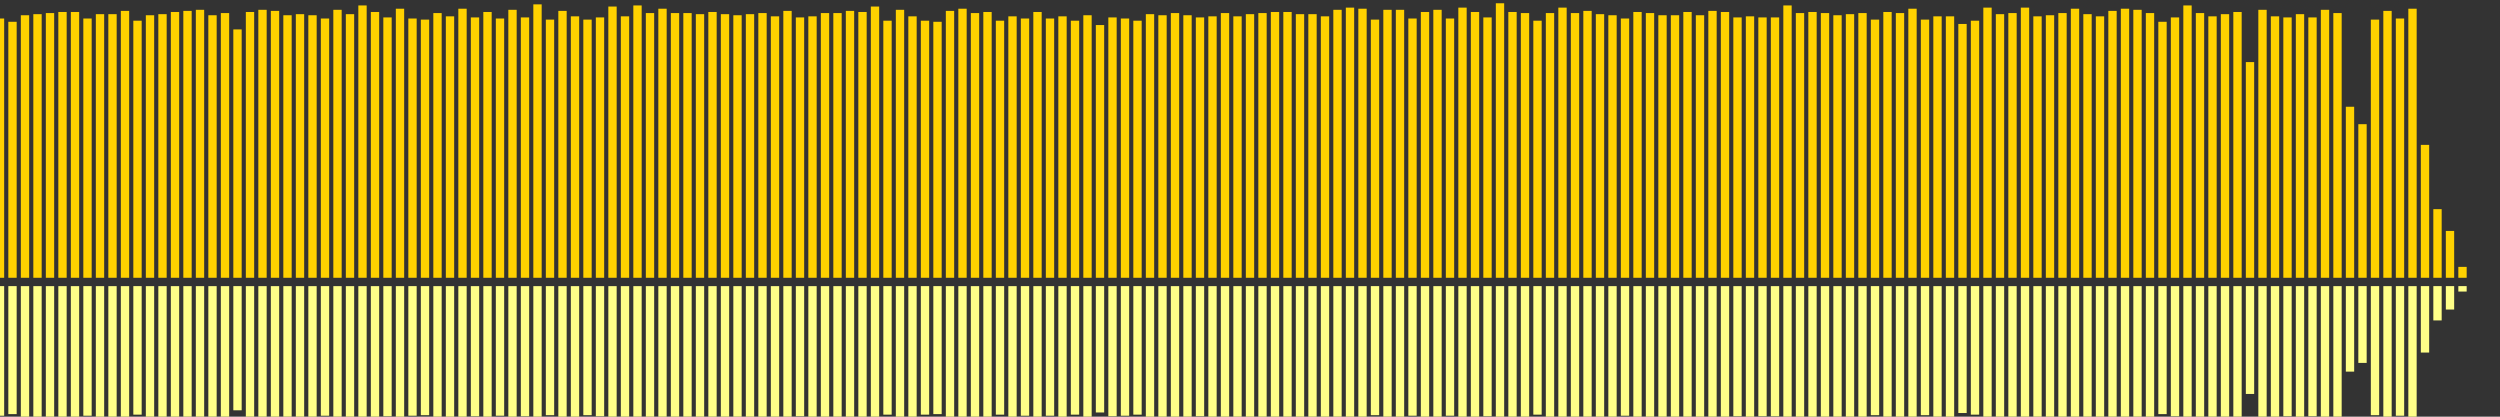 <?xml version="1.0" encoding="UTF-8"?>
<svg version="1.1" width="600" height="100" xmlns="http://www.w3.org/2000/svg">
  <rect width="100%" height="100%" fill="#333333" stroke="none"/>
  <line x1="0" y1="66.667" x2="0" y2="4.444" stroke="#ffd200" stroke-width="2"/>
  <line x1="0" y1="68.667" x2="0" y2="99.778" stroke="#ff8" stroke-width="2"/>
  <line x1="3" y1="66.667" x2="3" y2="5.229" stroke="#ffd200" stroke-width="2"/>
  <line x1="3" y1="68.667" x2="3" y2="99.386" stroke="#ff8" stroke-width="2"/>
  <line x1="6" y1="66.667" x2="6" y2="3.66" stroke="#ffd200" stroke-width="2"/>
  <line x1="6" y1="68.667" x2="6" y2="100.17" stroke="#ff8" stroke-width="2"/>
  <line x1="9" y1="66.667" x2="9" y2="3.399" stroke="#ffd200" stroke-width="2"/>
  <line x1="9" y1="68.667" x2="9" y2="100.301" stroke="#ff8" stroke-width="2"/>
  <line x1="12" y1="66.667" x2="12" y2="3.137" stroke="#ffd200" stroke-width="2"/>
  <line x1="12" y1="68.667" x2="12" y2="100.431" stroke="#ff8" stroke-width="2"/>
  <line x1="15" y1="66.667" x2="15" y2="2.876" stroke="#ffd200" stroke-width="2"/>
  <line x1="15" y1="68.667" x2="15" y2="100.562" stroke="#ff8" stroke-width="2"/>
  <line x1="18" y1="66.667" x2="18" y2="2.876" stroke="#ffd200" stroke-width="2"/>
  <line x1="18" y1="68.667" x2="18" y2="100.562" stroke="#ff8" stroke-width="2"/>
  <line x1="21" y1="66.667" x2="21" y2="4.444" stroke="#ffd200" stroke-width="2"/>
  <line x1="21" y1="68.667" x2="21" y2="99.778" stroke="#ff8" stroke-width="2"/>
  <line x1="24" y1="66.667" x2="24" y2="3.399" stroke="#ffd200" stroke-width="2"/>
  <line x1="24" y1="68.667" x2="24" y2="100.301" stroke="#ff8" stroke-width="2"/>
  <line x1="27" y1="66.667" x2="27" y2="3.399" stroke="#ffd200" stroke-width="2"/>
  <line x1="27" y1="68.667" x2="27" y2="100.301" stroke="#ff8" stroke-width="2"/>
  <line x1="30" y1="66.667" x2="30" y2="2.614" stroke="#ffd200" stroke-width="2"/>
  <line x1="30" y1="68.667" x2="30" y2="100.693" stroke="#ff8" stroke-width="2"/>
  <line x1="33" y1="66.667" x2="33" y2="4.967" stroke="#ffd200" stroke-width="2"/>
  <line x1="33" y1="68.667" x2="33" y2="99.516" stroke="#ff8" stroke-width="2"/>
  <line x1="36" y1="66.667" x2="36" y2="3.66" stroke="#ffd200" stroke-width="2"/>
  <line x1="36" y1="68.667" x2="36" y2="100.17" stroke="#ff8" stroke-width="2"/>
  <line x1="39" y1="66.667" x2="39" y2="3.399" stroke="#ffd200" stroke-width="2"/>
  <line x1="39" y1="68.667" x2="39" y2="100.301" stroke="#ff8" stroke-width="2"/>
  <line x1="42" y1="66.667" x2="42" y2="2.876" stroke="#ffd200" stroke-width="2"/>
  <line x1="42" y1="68.667" x2="42" y2="100.562" stroke="#ff8" stroke-width="2"/>
  <line x1="45" y1="66.667" x2="45" y2="2.614" stroke="#ffd200" stroke-width="2"/>
  <line x1="45" y1="68.667" x2="45" y2="100.693" stroke="#ff8" stroke-width="2"/>
  <line x1="48" y1="66.667" x2="48" y2="2.353" stroke="#ffd200" stroke-width="2"/>
  <line x1="48" y1="68.667" x2="48" y2="100.824" stroke="#ff8" stroke-width="2"/>
  <line x1="51" y1="66.667" x2="51" y2="3.66" stroke="#ffd200" stroke-width="2"/>
  <line x1="51" y1="68.667" x2="51" y2="100.17" stroke="#ff8" stroke-width="2"/>
  <line x1="54" y1="66.667" x2="54" y2="3.137" stroke="#ffd200" stroke-width="2"/>
  <line x1="54" y1="68.667" x2="54" y2="100.431" stroke="#ff8" stroke-width="2"/>
  <line x1="57" y1="66.667" x2="57" y2="7.059" stroke="#ffd200" stroke-width="2"/>
  <line x1="57" y1="68.667" x2="57" y2="98.471" stroke="#ff8" stroke-width="2"/>
  <line x1="60" y1="66.667" x2="60" y2="2.876" stroke="#ffd200" stroke-width="2"/>
  <line x1="60" y1="68.667" x2="60" y2="100.562" stroke="#ff8" stroke-width="2"/>
  <line x1="63" y1="66.667" x2="63" y2="2.353" stroke="#ffd200" stroke-width="2"/>
  <line x1="63" y1="68.667" x2="63" y2="100.824" stroke="#ff8" stroke-width="2"/>
  <line x1="66" y1="66.667" x2="66" y2="2.614" stroke="#ffd200" stroke-width="2"/>
  <line x1="66" y1="68.667" x2="66" y2="100.693" stroke="#ff8" stroke-width="2"/>
  <line x1="69" y1="66.667" x2="69" y2="3.66" stroke="#ffd200" stroke-width="2"/>
  <line x1="69" y1="68.667" x2="69" y2="100.17" stroke="#ff8" stroke-width="2"/>
  <line x1="72" y1="66.667" x2="72" y2="3.399" stroke="#ffd200" stroke-width="2"/>
  <line x1="72" y1="68.667" x2="72" y2="100.301" stroke="#ff8" stroke-width="2"/>
  <line x1="75" y1="66.667" x2="75" y2="3.66" stroke="#ffd200" stroke-width="2"/>
  <line x1="75" y1="68.667" x2="75" y2="100.17" stroke="#ff8" stroke-width="2"/>
  <line x1="78" y1="66.667" x2="78" y2="4.444" stroke="#ffd200" stroke-width="2"/>
  <line x1="78" y1="68.667" x2="78" y2="99.778" stroke="#ff8" stroke-width="2"/>
  <line x1="81" y1="66.667" x2="81" y2="2.353" stroke="#ffd200" stroke-width="2"/>
  <line x1="81" y1="68.667" x2="81" y2="100.824" stroke="#ff8" stroke-width="2"/>
  <line x1="84" y1="66.667" x2="84" y2="3.399" stroke="#ffd200" stroke-width="2"/>
  <line x1="84" y1="68.667" x2="84" y2="100.301" stroke="#ff8" stroke-width="2"/>
  <line x1="87" y1="66.667" x2="87" y2="1.307" stroke="#ffd200" stroke-width="2"/>
  <line x1="87" y1="68.667" x2="87" y2="101.346" stroke="#ff8" stroke-width="2"/>
  <line x1="90" y1="66.667" x2="90" y2="2.876" stroke="#ffd200" stroke-width="2"/>
  <line x1="90" y1="68.667" x2="90" y2="100.562" stroke="#ff8" stroke-width="2"/>
  <line x1="93" y1="66.667" x2="93" y2="4.183" stroke="#ffd200" stroke-width="2"/>
  <line x1="93" y1="68.667" x2="93" y2="99.908" stroke="#ff8" stroke-width="2"/>
  <line x1="96" y1="66.667" x2="96" y2="2.092" stroke="#ffd200" stroke-width="2"/>
  <line x1="96" y1="68.667" x2="96" y2="100.954" stroke="#ff8" stroke-width="2"/>
  <line x1="99" y1="66.667" x2="99" y2="4.444" stroke="#ffd200" stroke-width="2"/>
  <line x1="99" y1="68.667" x2="99" y2="99.778" stroke="#ff8" stroke-width="2"/>
  <line x1="102" y1="66.667" x2="102" y2="4.706" stroke="#ffd200" stroke-width="2"/>
  <line x1="102" y1="68.667" x2="102" y2="99.647" stroke="#ff8" stroke-width="2"/>
  <line x1="105" y1="66.667" x2="105" y2="3.137" stroke="#ffd200" stroke-width="2"/>
  <line x1="105" y1="68.667" x2="105" y2="100.431" stroke="#ff8" stroke-width="2"/>
  <line x1="108" y1="66.667" x2="108" y2="3.922" stroke="#ffd200" stroke-width="2"/>
  <line x1="108" y1="68.667" x2="108" y2="100.039" stroke="#ff8" stroke-width="2"/>
  <line x1="111" y1="66.667" x2="111" y2="2.092" stroke="#ffd200" stroke-width="2"/>
  <line x1="111" y1="68.667" x2="111" y2="100.954" stroke="#ff8" stroke-width="2"/>
  <line x1="114" y1="66.667" x2="114" y2="4.183" stroke="#ffd200" stroke-width="2"/>
  <line x1="114" y1="68.667" x2="114" y2="99.908" stroke="#ff8" stroke-width="2"/>
  <line x1="117" y1="66.667" x2="117" y2="2.876" stroke="#ffd200" stroke-width="2"/>
  <line x1="117" y1="68.667" x2="117" y2="100.562" stroke="#ff8" stroke-width="2"/>
  <line x1="120" y1="66.667" x2="120" y2="4.444" stroke="#ffd200" stroke-width="2"/>
  <line x1="120" y1="68.667" x2="120" y2="99.778" stroke="#ff8" stroke-width="2"/>
  <line x1="123" y1="66.667" x2="123" y2="2.353" stroke="#ffd200" stroke-width="2"/>
  <line x1="123" y1="68.667" x2="123" y2="100.824" stroke="#ff8" stroke-width="2"/>
  <line x1="126" y1="66.667" x2="126" y2="4.183" stroke="#ffd200" stroke-width="2"/>
  <line x1="126" y1="68.667" x2="126" y2="99.908" stroke="#ff8" stroke-width="2"/>
  <line x1="129" y1="66.667" x2="129" y2="1.046" stroke="#ffd200" stroke-width="2"/>
  <line x1="129" y1="68.667" x2="129" y2="101.477" stroke="#ff8" stroke-width="2"/>
  <line x1="132" y1="66.667" x2="132" y2="4.706" stroke="#ffd200" stroke-width="2"/>
  <line x1="132" y1="68.667" x2="132" y2="99.647" stroke="#ff8" stroke-width="2"/>
  <line x1="135" y1="66.667" x2="135" y2="2.614" stroke="#ffd200" stroke-width="2"/>
  <line x1="135" y1="68.667" x2="135" y2="100.693" stroke="#ff8" stroke-width="2"/>
  <line x1="138" y1="66.667" x2="138" y2="3.922" stroke="#ffd200" stroke-width="2"/>
  <line x1="138" y1="68.667" x2="138" y2="100.039" stroke="#ff8" stroke-width="2"/>
  <line x1="141" y1="66.667" x2="141" y2="4.706" stroke="#ffd200" stroke-width="2"/>
  <line x1="141" y1="68.667" x2="141" y2="99.647" stroke="#ff8" stroke-width="2"/>
  <line x1="144" y1="66.667" x2="144" y2="4.183" stroke="#ffd200" stroke-width="2"/>
  <line x1="144" y1="68.667" x2="144" y2="99.908" stroke="#ff8" stroke-width="2"/>
  <line x1="147" y1="66.667" x2="147" y2="1.569" stroke="#ffd200" stroke-width="2"/>
  <line x1="147" y1="68.667" x2="147" y2="101.216" stroke="#ff8" stroke-width="2"/>
  <line x1="150" y1="66.667" x2="150" y2="3.922" stroke="#ffd200" stroke-width="2"/>
  <line x1="150" y1="68.667" x2="150" y2="100.039" stroke="#ff8" stroke-width="2"/>
  <line x1="153" y1="66.667" x2="153" y2="1.307" stroke="#ffd200" stroke-width="2"/>
  <line x1="153" y1="68.667" x2="153" y2="101.346" stroke="#ff8" stroke-width="2"/>
  <line x1="156" y1="66.667" x2="156" y2="3.137" stroke="#ffd200" stroke-width="2"/>
  <line x1="156" y1="68.667" x2="156" y2="100.431" stroke="#ff8" stroke-width="2"/>
  <line x1="159" y1="66.667" x2="159" y2="2.092" stroke="#ffd200" stroke-width="2"/>
  <line x1="159" y1="68.667" x2="159" y2="100.954" stroke="#ff8" stroke-width="2"/>
  <line x1="162" y1="66.667" x2="162" y2="3.137" stroke="#ffd200" stroke-width="2"/>
  <line x1="162" y1="68.667" x2="162" y2="100.431" stroke="#ff8" stroke-width="2"/>
  <line x1="165" y1="66.667" x2="165" y2="3.137" stroke="#ffd200" stroke-width="2"/>
  <line x1="165" y1="68.667" x2="165" y2="100.431" stroke="#ff8" stroke-width="2"/>
  <line x1="168" y1="66.667" x2="168" y2="3.399" stroke="#ffd200" stroke-width="2"/>
  <line x1="168" y1="68.667" x2="168" y2="100.301" stroke="#ff8" stroke-width="2"/>
  <line x1="171" y1="66.667" x2="171" y2="2.876" stroke="#ffd200" stroke-width="2"/>
  <line x1="171" y1="68.667" x2="171" y2="100.562" stroke="#ff8" stroke-width="2"/>
  <line x1="174" y1="66.667" x2="174" y2="3.399" stroke="#ffd200" stroke-width="2"/>
  <line x1="174" y1="68.667" x2="174" y2="100.301" stroke="#ff8" stroke-width="2"/>
  <line x1="177" y1="66.667" x2="177" y2="3.66" stroke="#ffd200" stroke-width="2"/>
  <line x1="177" y1="68.667" x2="177" y2="100.17" stroke="#ff8" stroke-width="2"/>
  <line x1="180" y1="66.667" x2="180" y2="3.399" stroke="#ffd200" stroke-width="2"/>
  <line x1="180" y1="68.667" x2="180" y2="100.301" stroke="#ff8" stroke-width="2"/>
  <line x1="183" y1="66.667" x2="183" y2="3.137" stroke="#ffd200" stroke-width="2"/>
  <line x1="183" y1="68.667" x2="183" y2="100.431" stroke="#ff8" stroke-width="2"/>
  <line x1="186" y1="66.667" x2="186" y2="3.922" stroke="#ffd200" stroke-width="2"/>
  <line x1="186" y1="68.667" x2="186" y2="100.039" stroke="#ff8" stroke-width="2"/>
  <line x1="189" y1="66.667" x2="189" y2="2.614" stroke="#ffd200" stroke-width="2"/>
  <line x1="189" y1="68.667" x2="189" y2="100.693" stroke="#ff8" stroke-width="2"/>
  <line x1="192" y1="66.667" x2="192" y2="4.183" stroke="#ffd200" stroke-width="2"/>
  <line x1="192" y1="68.667" x2="192" y2="99.908" stroke="#ff8" stroke-width="2"/>
  <line x1="195" y1="66.667" x2="195" y2="3.922" stroke="#ffd200" stroke-width="2"/>
  <line x1="195" y1="68.667" x2="195" y2="100.039" stroke="#ff8" stroke-width="2"/>
  <line x1="198" y1="66.667" x2="198" y2="3.137" stroke="#ffd200" stroke-width="2"/>
  <line x1="198" y1="68.667" x2="198" y2="100.431" stroke="#ff8" stroke-width="2"/>
  <line x1="201" y1="66.667" x2="201" y2="3.137" stroke="#ffd200" stroke-width="2"/>
  <line x1="201" y1="68.667" x2="201" y2="100.431" stroke="#ff8" stroke-width="2"/>
  <line x1="204" y1="66.667" x2="204" y2="2.614" stroke="#ffd200" stroke-width="2"/>
  <line x1="204" y1="68.667" x2="204" y2="100.693" stroke="#ff8" stroke-width="2"/>
  <line x1="207" y1="66.667" x2="207" y2="2.876" stroke="#ffd200" stroke-width="2"/>
  <line x1="207" y1="68.667" x2="207" y2="100.562" stroke="#ff8" stroke-width="2"/>
  <line x1="210" y1="66.667" x2="210" y2="1.569" stroke="#ffd200" stroke-width="2"/>
  <line x1="210" y1="68.667" x2="210" y2="101.216" stroke="#ff8" stroke-width="2"/>
  <line x1="213" y1="66.667" x2="213" y2="4.967" stroke="#ffd200" stroke-width="2"/>
  <line x1="213" y1="68.667" x2="213" y2="99.516" stroke="#ff8" stroke-width="2"/>
  <line x1="216" y1="66.667" x2="216" y2="2.353" stroke="#ffd200" stroke-width="2"/>
  <line x1="216" y1="68.667" x2="216" y2="100.824" stroke="#ff8" stroke-width="2"/>
  <line x1="219" y1="66.667" x2="219" y2="3.922" stroke="#ffd200" stroke-width="2"/>
  <line x1="219" y1="68.667" x2="219" y2="100.039" stroke="#ff8" stroke-width="2"/>
  <line x1="222" y1="66.667" x2="222" y2="4.967" stroke="#ffd200" stroke-width="2"/>
  <line x1="222" y1="68.667" x2="222" y2="99.516" stroke="#ff8" stroke-width="2"/>
  <line x1="225" y1="66.667" x2="225" y2="5.229" stroke="#ffd200" stroke-width="2"/>
  <line x1="225" y1="68.667" x2="225" y2="99.386" stroke="#ff8" stroke-width="2"/>
  <line x1="228" y1="66.667" x2="228" y2="2.614" stroke="#ffd200" stroke-width="2"/>
  <line x1="228" y1="68.667" x2="228" y2="100.693" stroke="#ff8" stroke-width="2"/>
  <line x1="231" y1="66.667" x2="231" y2="2.092" stroke="#ffd200" stroke-width="2"/>
  <line x1="231" y1="68.667" x2="231" y2="100.954" stroke="#ff8" stroke-width="2"/>
  <line x1="234" y1="66.667" x2="234" y2="3.137" stroke="#ffd200" stroke-width="2"/>
  <line x1="234" y1="68.667" x2="234" y2="100.431" stroke="#ff8" stroke-width="2"/>
  <line x1="237" y1="66.667" x2="237" y2="2.876" stroke="#ffd200" stroke-width="2"/>
  <line x1="237" y1="68.667" x2="237" y2="100.562" stroke="#ff8" stroke-width="2"/>
  <line x1="240" y1="66.667" x2="240" y2="4.967" stroke="#ffd200" stroke-width="2"/>
  <line x1="240" y1="68.667" x2="240" y2="99.516" stroke="#ff8" stroke-width="2"/>
  <line x1="243" y1="66.667" x2="243" y2="3.922" stroke="#ffd200" stroke-width="2"/>
  <line x1="243" y1="68.667" x2="243" y2="100.039" stroke="#ff8" stroke-width="2"/>
  <line x1="246" y1="66.667" x2="246" y2="4.444" stroke="#ffd200" stroke-width="2"/>
  <line x1="246" y1="68.667" x2="246" y2="99.778" stroke="#ff8" stroke-width="2"/>
  <line x1="249" y1="66.667" x2="249" y2="2.876" stroke="#ffd200" stroke-width="2"/>
  <line x1="249" y1="68.667" x2="249" y2="100.562" stroke="#ff8" stroke-width="2"/>
  <line x1="252" y1="66.667" x2="252" y2="4.444" stroke="#ffd200" stroke-width="2"/>
  <line x1="252" y1="68.667" x2="252" y2="99.778" stroke="#ff8" stroke-width="2"/>
  <line x1="255" y1="66.667" x2="255" y2="3.922" stroke="#ffd200" stroke-width="2"/>
  <line x1="255" y1="68.667" x2="255" y2="100.039" stroke="#ff8" stroke-width="2"/>
  <line x1="258" y1="66.667" x2="258" y2="4.967" stroke="#ffd200" stroke-width="2"/>
  <line x1="258" y1="68.667" x2="258" y2="99.516" stroke="#ff8" stroke-width="2"/>
  <line x1="261" y1="66.667" x2="261" y2="3.66" stroke="#ffd200" stroke-width="2"/>
  <line x1="261" y1="68.667" x2="261" y2="100.17" stroke="#ff8" stroke-width="2"/>
  <line x1="264" y1="66.667" x2="264" y2="6.013" stroke="#ffd200" stroke-width="2"/>
  <line x1="264" y1="68.667" x2="264" y2="98.993" stroke="#ff8" stroke-width="2"/>
  <line x1="267" y1="66.667" x2="267" y2="4.183" stroke="#ffd200" stroke-width="2"/>
  <line x1="267" y1="68.667" x2="267" y2="99.908" stroke="#ff8" stroke-width="2"/>
  <line x1="270" y1="66.667" x2="270" y2="4.444" stroke="#ffd200" stroke-width="2"/>
  <line x1="270" y1="68.667" x2="270" y2="99.778" stroke="#ff8" stroke-width="2"/>
  <line x1="273" y1="66.667" x2="273" y2="4.967" stroke="#ffd200" stroke-width="2"/>
  <line x1="273" y1="68.667" x2="273" y2="99.516" stroke="#ff8" stroke-width="2"/>
  <line x1="276" y1="66.667" x2="276" y2="3.399" stroke="#ffd200" stroke-width="2"/>
  <line x1="276" y1="68.667" x2="276" y2="100.301" stroke="#ff8" stroke-width="2"/>
  <line x1="279" y1="66.667" x2="279" y2="3.66" stroke="#ffd200" stroke-width="2"/>
  <line x1="279" y1="68.667" x2="279" y2="100.17" stroke="#ff8" stroke-width="2"/>
  <line x1="282" y1="66.667" x2="282" y2="3.137" stroke="#ffd200" stroke-width="2"/>
  <line x1="282" y1="68.667" x2="282" y2="100.431" stroke="#ff8" stroke-width="2"/>
  <line x1="285" y1="66.667" x2="285" y2="3.66" stroke="#ffd200" stroke-width="2"/>
  <line x1="285" y1="68.667" x2="285" y2="100.17" stroke="#ff8" stroke-width="2"/>
  <line x1="288" y1="66.667" x2="288" y2="4.183" stroke="#ffd200" stroke-width="2"/>
  <line x1="288" y1="68.667" x2="288" y2="99.908" stroke="#ff8" stroke-width="2"/>
  <line x1="291" y1="66.667" x2="291" y2="3.922" stroke="#ffd200" stroke-width="2"/>
  <line x1="291" y1="68.667" x2="291" y2="100.039" stroke="#ff8" stroke-width="2"/>
  <line x1="294" y1="66.667" x2="294" y2="3.137" stroke="#ffd200" stroke-width="2"/>
  <line x1="294" y1="68.667" x2="294" y2="100.431" stroke="#ff8" stroke-width="2"/>
  <line x1="297" y1="66.667" x2="297" y2="3.922" stroke="#ffd200" stroke-width="2"/>
  <line x1="297" y1="68.667" x2="297" y2="100.039" stroke="#ff8" stroke-width="2"/>
  <line x1="300" y1="66.667" x2="300" y2="3.399" stroke="#ffd200" stroke-width="2"/>
  <line x1="300" y1="68.667" x2="300" y2="100.301" stroke="#ff8" stroke-width="2"/>
  <line x1="303" y1="66.667" x2="303" y2="3.137" stroke="#ffd200" stroke-width="2"/>
  <line x1="303" y1="68.667" x2="303" y2="100.431" stroke="#ff8" stroke-width="2"/>
  <line x1="306" y1="66.667" x2="306" y2="2.876" stroke="#ffd200" stroke-width="2"/>
  <line x1="306" y1="68.667" x2="306" y2="100.562" stroke="#ff8" stroke-width="2"/>
  <line x1="309" y1="66.667" x2="309" y2="2.876" stroke="#ffd200" stroke-width="2"/>
  <line x1="309" y1="68.667" x2="309" y2="100.562" stroke="#ff8" stroke-width="2"/>
  <line x1="312" y1="66.667" x2="312" y2="3.399" stroke="#ffd200" stroke-width="2"/>
  <line x1="312" y1="68.667" x2="312" y2="100.301" stroke="#ff8" stroke-width="2"/>
  <line x1="315" y1="66.667" x2="315" y2="3.399" stroke="#ffd200" stroke-width="2"/>
  <line x1="315" y1="68.667" x2="315" y2="100.301" stroke="#ff8" stroke-width="2"/>
  <line x1="318" y1="66.667" x2="318" y2="3.922" stroke="#ffd200" stroke-width="2"/>
  <line x1="318" y1="68.667" x2="318" y2="100.039" stroke="#ff8" stroke-width="2"/>
  <line x1="321" y1="66.667" x2="321" y2="2.353" stroke="#ffd200" stroke-width="2"/>
  <line x1="321" y1="68.667" x2="321" y2="100.824" stroke="#ff8" stroke-width="2"/>
  <line x1="324" y1="66.667" x2="324" y2="1.83" stroke="#ffd200" stroke-width="2"/>
  <line x1="324" y1="68.667" x2="324" y2="101.085" stroke="#ff8" stroke-width="2"/>
  <line x1="327" y1="66.667" x2="327" y2="2.092" stroke="#ffd200" stroke-width="2"/>
  <line x1="327" y1="68.667" x2="327" y2="100.954" stroke="#ff8" stroke-width="2"/>
  <line x1="330" y1="66.667" x2="330" y2="4.706" stroke="#ffd200" stroke-width="2"/>
  <line x1="330" y1="68.667" x2="330" y2="99.647" stroke="#ff8" stroke-width="2"/>
  <line x1="333" y1="66.667" x2="333" y2="2.353" stroke="#ffd200" stroke-width="2"/>
  <line x1="333" y1="68.667" x2="333" y2="100.824" stroke="#ff8" stroke-width="2"/>
  <line x1="336" y1="66.667" x2="336" y2="2.353" stroke="#ffd200" stroke-width="2"/>
  <line x1="336" y1="68.667" x2="336" y2="100.824" stroke="#ff8" stroke-width="2"/>
  <line x1="339" y1="66.667" x2="339" y2="4.444" stroke="#ffd200" stroke-width="2"/>
  <line x1="339" y1="68.667" x2="339" y2="99.778" stroke="#ff8" stroke-width="2"/>
  <line x1="342" y1="66.667" x2="342" y2="2.876" stroke="#ffd200" stroke-width="2"/>
  <line x1="342" y1="68.667" x2="342" y2="100.562" stroke="#ff8" stroke-width="2"/>
  <line x1="345" y1="66.667" x2="345" y2="2.353" stroke="#ffd200" stroke-width="2"/>
  <line x1="345" y1="68.667" x2="345" y2="100.824" stroke="#ff8" stroke-width="2"/>
  <line x1="348" y1="66.667" x2="348" y2="4.444" stroke="#ffd200" stroke-width="2"/>
  <line x1="348" y1="68.667" x2="348" y2="99.778" stroke="#ff8" stroke-width="2"/>
  <line x1="351" y1="66.667" x2="351" y2="1.83" stroke="#ffd200" stroke-width="2"/>
  <line x1="351" y1="68.667" x2="351" y2="101.085" stroke="#ff8" stroke-width="2"/>
  <line x1="354" y1="66.667" x2="354" y2="2.876" stroke="#ffd200" stroke-width="2"/>
  <line x1="354" y1="68.667" x2="354" y2="100.562" stroke="#ff8" stroke-width="2"/>
  <line x1="357" y1="66.667" x2="357" y2="4.183" stroke="#ffd200" stroke-width="2"/>
  <line x1="357" y1="68.667" x2="357" y2="99.908" stroke="#ff8" stroke-width="2"/>
  <line x1="360" y1="66.667" x2="360" y2="0.784" stroke="#ffd200" stroke-width="2"/>
  <line x1="360" y1="68.667" x2="360" y2="101.608" stroke="#ff8" stroke-width="2"/>
  <line x1="363" y1="66.667" x2="363" y2="2.876" stroke="#ffd200" stroke-width="2"/>
  <line x1="363" y1="68.667" x2="363" y2="100.562" stroke="#ff8" stroke-width="2"/>
  <line x1="366" y1="66.667" x2="366" y2="3.137" stroke="#ffd200" stroke-width="2"/>
  <line x1="366" y1="68.667" x2="366" y2="100.431" stroke="#ff8" stroke-width="2"/>
  <line x1="369" y1="66.667" x2="369" y2="4.967" stroke="#ffd200" stroke-width="2"/>
  <line x1="369" y1="68.667" x2="369" y2="99.516" stroke="#ff8" stroke-width="2"/>
  <line x1="372" y1="66.667" x2="372" y2="3.137" stroke="#ffd200" stroke-width="2"/>
  <line x1="372" y1="68.667" x2="372" y2="100.431" stroke="#ff8" stroke-width="2"/>
  <line x1="375" y1="66.667" x2="375" y2="1.83" stroke="#ffd200" stroke-width="2"/>
  <line x1="375" y1="68.667" x2="375" y2="101.085" stroke="#ff8" stroke-width="2"/>
  <line x1="378" y1="66.667" x2="378" y2="3.137" stroke="#ffd200" stroke-width="2"/>
  <line x1="378" y1="68.667" x2="378" y2="100.431" stroke="#ff8" stroke-width="2"/>
  <line x1="381" y1="66.667" x2="381" y2="2.614" stroke="#ffd200" stroke-width="2"/>
  <line x1="381" y1="68.667" x2="381" y2="100.693" stroke="#ff8" stroke-width="2"/>
  <line x1="384" y1="66.667" x2="384" y2="3.399" stroke="#ffd200" stroke-width="2"/>
  <line x1="384" y1="68.667" x2="384" y2="100.301" stroke="#ff8" stroke-width="2"/>
  <line x1="387" y1="66.667" x2="387" y2="3.66" stroke="#ffd200" stroke-width="2"/>
  <line x1="387" y1="68.667" x2="387" y2="100.17" stroke="#ff8" stroke-width="2"/>
  <line x1="390" y1="66.667" x2="390" y2="4.444" stroke="#ffd200" stroke-width="2"/>
  <line x1="390" y1="68.667" x2="390" y2="99.778" stroke="#ff8" stroke-width="2"/>
  <line x1="393" y1="66.667" x2="393" y2="2.876" stroke="#ffd200" stroke-width="2"/>
  <line x1="393" y1="68.667" x2="393" y2="100.562" stroke="#ff8" stroke-width="2"/>
  <line x1="396" y1="66.667" x2="396" y2="3.137" stroke="#ffd200" stroke-width="2"/>
  <line x1="396" y1="68.667" x2="396" y2="100.431" stroke="#ff8" stroke-width="2"/>
  <line x1="399" y1="66.667" x2="399" y2="3.66" stroke="#ffd200" stroke-width="2"/>
  <line x1="399" y1="68.667" x2="399" y2="100.17" stroke="#ff8" stroke-width="2"/>
  <line x1="402" y1="66.667" x2="402" y2="3.66" stroke="#ffd200" stroke-width="2"/>
  <line x1="402" y1="68.667" x2="402" y2="100.17" stroke="#ff8" stroke-width="2"/>
  <line x1="405" y1="66.667" x2="405" y2="2.876" stroke="#ffd200" stroke-width="2"/>
  <line x1="405" y1="68.667" x2="405" y2="100.562" stroke="#ff8" stroke-width="2"/>
  <line x1="408" y1="66.667" x2="408" y2="3.66" stroke="#ffd200" stroke-width="2"/>
  <line x1="408" y1="68.667" x2="408" y2="100.17" stroke="#ff8" stroke-width="2"/>
  <line x1="411" y1="66.667" x2="411" y2="2.614" stroke="#ffd200" stroke-width="2"/>
  <line x1="411" y1="68.667" x2="411" y2="100.693" stroke="#ff8" stroke-width="2"/>
  <line x1="414" y1="66.667" x2="414" y2="2.876" stroke="#ffd200" stroke-width="2"/>
  <line x1="414" y1="68.667" x2="414" y2="100.562" stroke="#ff8" stroke-width="2"/>
  <line x1="417" y1="66.667" x2="417" y2="4.183" stroke="#ffd200" stroke-width="2"/>
  <line x1="417" y1="68.667" x2="417" y2="99.908" stroke="#ff8" stroke-width="2"/>
  <line x1="420" y1="66.667" x2="420" y2="3.922" stroke="#ffd200" stroke-width="2"/>
  <line x1="420" y1="68.667" x2="420" y2="100.039" stroke="#ff8" stroke-width="2"/>
  <line x1="423" y1="66.667" x2="423" y2="4.183" stroke="#ffd200" stroke-width="2"/>
  <line x1="423" y1="68.667" x2="423" y2="99.908" stroke="#ff8" stroke-width="2"/>
  <line x1="426" y1="66.667" x2="426" y2="4.183" stroke="#ffd200" stroke-width="2"/>
  <line x1="426" y1="68.667" x2="426" y2="99.908" stroke="#ff8" stroke-width="2"/>
  <line x1="429" y1="66.667" x2="429" y2="1.307" stroke="#ffd200" stroke-width="2"/>
  <line x1="429" y1="68.667" x2="429" y2="101.346" stroke="#ff8" stroke-width="2"/>
  <line x1="432" y1="66.667" x2="432" y2="3.137" stroke="#ffd200" stroke-width="2"/>
  <line x1="432" y1="68.667" x2="432" y2="100.431" stroke="#ff8" stroke-width="2"/>
  <line x1="435" y1="66.667" x2="435" y2="2.876" stroke="#ffd200" stroke-width="2"/>
  <line x1="435" y1="68.667" x2="435" y2="100.562" stroke="#ff8" stroke-width="2"/>
  <line x1="438" y1="66.667" x2="438" y2="3.137" stroke="#ffd200" stroke-width="2"/>
  <line x1="438" y1="68.667" x2="438" y2="100.431" stroke="#ff8" stroke-width="2"/>
  <line x1="441" y1="66.667" x2="441" y2="3.66" stroke="#ffd200" stroke-width="2"/>
  <line x1="441" y1="68.667" x2="441" y2="100.17" stroke="#ff8" stroke-width="2"/>
  <line x1="444" y1="66.667" x2="444" y2="3.399" stroke="#ffd200" stroke-width="2"/>
  <line x1="444" y1="68.667" x2="444" y2="100.301" stroke="#ff8" stroke-width="2"/>
  <line x1="447" y1="66.667" x2="447" y2="3.137" stroke="#ffd200" stroke-width="2"/>
  <line x1="447" y1="68.667" x2="447" y2="100.431" stroke="#ff8" stroke-width="2"/>
  <line x1="450" y1="66.667" x2="450" y2="4.706" stroke="#ffd200" stroke-width="2"/>
  <line x1="450" y1="68.667" x2="450" y2="99.647" stroke="#ff8" stroke-width="2"/>
  <line x1="453" y1="66.667" x2="453" y2="2.876" stroke="#ffd200" stroke-width="2"/>
  <line x1="453" y1="68.667" x2="453" y2="100.562" stroke="#ff8" stroke-width="2"/>
  <line x1="456" y1="66.667" x2="456" y2="3.137" stroke="#ffd200" stroke-width="2"/>
  <line x1="456" y1="68.667" x2="456" y2="100.431" stroke="#ff8" stroke-width="2"/>
  <line x1="459" y1="66.667" x2="459" y2="2.092" stroke="#ffd200" stroke-width="2"/>
  <line x1="459" y1="68.667" x2="459" y2="100.954" stroke="#ff8" stroke-width="2"/>
  <line x1="462" y1="66.667" x2="462" y2="4.706" stroke="#ffd200" stroke-width="2"/>
  <line x1="462" y1="68.667" x2="462" y2="99.647" stroke="#ff8" stroke-width="2"/>
  <line x1="465" y1="66.667" x2="465" y2="3.922" stroke="#ffd200" stroke-width="2"/>
  <line x1="465" y1="68.667" x2="465" y2="100.039" stroke="#ff8" stroke-width="2"/>
  <line x1="468" y1="66.667" x2="468" y2="3.922" stroke="#ffd200" stroke-width="2"/>
  <line x1="468" y1="68.667" x2="468" y2="100.039" stroke="#ff8" stroke-width="2"/>
  <line x1="471" y1="66.667" x2="471" y2="5.752" stroke="#ffd200" stroke-width="2"/>
  <line x1="471" y1="68.667" x2="471" y2="99.124" stroke="#ff8" stroke-width="2"/>
  <line x1="474" y1="66.667" x2="474" y2="4.967" stroke="#ffd200" stroke-width="2"/>
  <line x1="474" y1="68.667" x2="474" y2="99.516" stroke="#ff8" stroke-width="2"/>
  <line x1="477" y1="66.667" x2="477" y2="1.83" stroke="#ffd200" stroke-width="2"/>
  <line x1="477" y1="68.667" x2="477" y2="101.085" stroke="#ff8" stroke-width="2"/>
  <line x1="480" y1="66.667" x2="480" y2="3.399" stroke="#ffd200" stroke-width="2"/>
  <line x1="480" y1="68.667" x2="480" y2="100.301" stroke="#ff8" stroke-width="2"/>
  <line x1="483" y1="66.667" x2="483" y2="3.137" stroke="#ffd200" stroke-width="2"/>
  <line x1="483" y1="68.667" x2="483" y2="100.431" stroke="#ff8" stroke-width="2"/>
  <line x1="486" y1="66.667" x2="486" y2="1.83" stroke="#ffd200" stroke-width="2"/>
  <line x1="486" y1="68.667" x2="486" y2="101.085" stroke="#ff8" stroke-width="2"/>
  <line x1="489" y1="66.667" x2="489" y2="3.922" stroke="#ffd200" stroke-width="2"/>
  <line x1="489" y1="68.667" x2="489" y2="100.039" stroke="#ff8" stroke-width="2"/>
  <line x1="492" y1="66.667" x2="492" y2="3.66" stroke="#ffd200" stroke-width="2"/>
  <line x1="492" y1="68.667" x2="492" y2="100.17" stroke="#ff8" stroke-width="2"/>
  <line x1="495" y1="66.667" x2="495" y2="3.137" stroke="#ffd200" stroke-width="2"/>
  <line x1="495" y1="68.667" x2="495" y2="100.431" stroke="#ff8" stroke-width="2"/>
  <line x1="498" y1="66.667" x2="498" y2="2.092" stroke="#ffd200" stroke-width="2"/>
  <line x1="498" y1="68.667" x2="498" y2="100.954" stroke="#ff8" stroke-width="2"/>
  <line x1="501" y1="66.667" x2="501" y2="3.399" stroke="#ffd200" stroke-width="2"/>
  <line x1="501" y1="68.667" x2="501" y2="100.301" stroke="#ff8" stroke-width="2"/>
  <line x1="504" y1="66.667" x2="504" y2="3.922" stroke="#ffd200" stroke-width="2"/>
  <line x1="504" y1="68.667" x2="504" y2="100.039" stroke="#ff8" stroke-width="2"/>
  <line x1="507" y1="66.667" x2="507" y2="2.614" stroke="#ffd200" stroke-width="2"/>
  <line x1="507" y1="68.667" x2="507" y2="100.693" stroke="#ff8" stroke-width="2"/>
  <line x1="510" y1="66.667" x2="510" y2="2.092" stroke="#ffd200" stroke-width="2"/>
  <line x1="510" y1="68.667" x2="510" y2="100.954" stroke="#ff8" stroke-width="2"/>
  <line x1="513" y1="66.667" x2="513" y2="2.353" stroke="#ffd200" stroke-width="2"/>
  <line x1="513" y1="68.667" x2="513" y2="100.824" stroke="#ff8" stroke-width="2"/>
  <line x1="516" y1="66.667" x2="516" y2="3.137" stroke="#ffd200" stroke-width="2"/>
  <line x1="516" y1="68.667" x2="516" y2="100.431" stroke="#ff8" stroke-width="2"/>
  <line x1="519" y1="66.667" x2="519" y2="5.229" stroke="#ffd200" stroke-width="2"/>
  <line x1="519" y1="68.667" x2="519" y2="99.386" stroke="#ff8" stroke-width="2"/>
  <line x1="522" y1="66.667" x2="522" y2="4.183" stroke="#ffd200" stroke-width="2"/>
  <line x1="522" y1="68.667" x2="522" y2="99.908" stroke="#ff8" stroke-width="2"/>
  <line x1="525" y1="66.667" x2="525" y2="1.307" stroke="#ffd200" stroke-width="2"/>
  <line x1="525" y1="68.667" x2="525" y2="101.346" stroke="#ff8" stroke-width="2"/>
  <line x1="528" y1="66.667" x2="528" y2="3.137" stroke="#ffd200" stroke-width="2"/>
  <line x1="528" y1="68.667" x2="528" y2="100.431" stroke="#ff8" stroke-width="2"/>
  <line x1="531" y1="66.667" x2="531" y2="3.922" stroke="#ffd200" stroke-width="2"/>
  <line x1="531" y1="68.667" x2="531" y2="100.039" stroke="#ff8" stroke-width="2"/>
  <line x1="534" y1="66.667" x2="534" y2="3.399" stroke="#ffd200" stroke-width="2"/>
  <line x1="534" y1="68.667" x2="534" y2="100.301" stroke="#ff8" stroke-width="2"/>
  <line x1="537" y1="66.667" x2="537" y2="2.876" stroke="#ffd200" stroke-width="2"/>
  <line x1="537" y1="68.667" x2="537" y2="100.562" stroke="#ff8" stroke-width="2"/>
  <line x1="540" y1="66.667" x2="540" y2="14.902" stroke="#ffd200" stroke-width="2"/>
  <line x1="540" y1="68.667" x2="540" y2="94.549" stroke="#ff8" stroke-width="2"/>
  <line x1="543" y1="66.667" x2="543" y2="2.353" stroke="#ffd200" stroke-width="2"/>
  <line x1="543" y1="68.667" x2="543" y2="100.824" stroke="#ff8" stroke-width="2"/>
  <line x1="546" y1="66.667" x2="546" y2="3.922" stroke="#ffd200" stroke-width="2"/>
  <line x1="546" y1="68.667" x2="546" y2="100.039" stroke="#ff8" stroke-width="2"/>
  <line x1="549" y1="66.667" x2="549" y2="4.183" stroke="#ffd200" stroke-width="2"/>
  <line x1="549" y1="68.667" x2="549" y2="99.908" stroke="#ff8" stroke-width="2"/>
  <line x1="552" y1="66.667" x2="552" y2="3.399" stroke="#ffd200" stroke-width="2"/>
  <line x1="552" y1="68.667" x2="552" y2="100.301" stroke="#ff8" stroke-width="2"/>
  <line x1="555" y1="66.667" x2="555" y2="4.183" stroke="#ffd200" stroke-width="2"/>
  <line x1="555" y1="68.667" x2="555" y2="99.908" stroke="#ff8" stroke-width="2"/>
  <line x1="558" y1="66.667" x2="558" y2="2.353" stroke="#ffd200" stroke-width="2"/>
  <line x1="558" y1="68.667" x2="558" y2="100.824" stroke="#ff8" stroke-width="2"/>
  <line x1="561" y1="66.667" x2="561" y2="3.137" stroke="#ffd200" stroke-width="2"/>
  <line x1="561" y1="68.667" x2="561" y2="100.431" stroke="#ff8" stroke-width="2"/>
  <line x1="564" y1="66.667" x2="564" y2="25.621" stroke="#ffd200" stroke-width="2"/>
  <line x1="564" y1="68.667" x2="564" y2="89.19" stroke="#ff8" stroke-width="2"/>
  <line x1="567" y1="66.667" x2="567" y2="29.804" stroke="#ffd200" stroke-width="2"/>
  <line x1="567" y1="68.667" x2="567" y2="87.098" stroke="#ff8" stroke-width="2"/>
  <line x1="570" y1="66.667" x2="570" y2="4.706" stroke="#ffd200" stroke-width="2"/>
  <line x1="570" y1="68.667" x2="570" y2="99.647" stroke="#ff8" stroke-width="2"/>
  <line x1="573" y1="66.667" x2="573" y2="2.614" stroke="#ffd200" stroke-width="2"/>
  <line x1="573" y1="68.667" x2="573" y2="100.693" stroke="#ff8" stroke-width="2"/>
  <line x1="576" y1="66.667" x2="576" y2="4.444" stroke="#ffd200" stroke-width="2"/>
  <line x1="576" y1="68.667" x2="576" y2="99.778" stroke="#ff8" stroke-width="2"/>
  <line x1="579" y1="66.667" x2="579" y2="2.092" stroke="#ffd200" stroke-width="2"/>
  <line x1="579" y1="68.667" x2="579" y2="100.954" stroke="#ff8" stroke-width="2"/>
  <line x1="582" y1="66.667" x2="582" y2="34.771" stroke="#ffd200" stroke-width="2"/>
  <line x1="582" y1="68.667" x2="582" y2="84.614" stroke="#ff8" stroke-width="2"/>
  <line x1="585" y1="66.667" x2="585" y2="50.196" stroke="#ffd200" stroke-width="2"/>
  <line x1="585" y1="68.667" x2="585" y2="76.902" stroke="#ff8" stroke-width="2"/>
  <line x1="588" y1="66.667" x2="588" y2="55.425" stroke="#ffd200" stroke-width="2"/>
  <line x1="588" y1="68.667" x2="588" y2="74.288" stroke="#ff8" stroke-width="2"/>
  <line x1="591" y1="66.667" x2="591" y2="64.052" stroke="#ffd200" stroke-width="2"/>
  <line x1="591" y1="68.667" x2="591" y2="69.974" stroke="#ff8" stroke-width="2"/>
  <line x1="594" y1="66.667" x2="594" y2="66.667" stroke="#ffd200" stroke-width="2"/>
  <line x1="594" y1="68.667" x2="594" y2="68.667" stroke="#ff8" stroke-width="2"/>
  <line x1="597" y1="66.667" x2="597" y2="66.667" stroke="#ffd200" stroke-width="2"/>
  <line x1="597" y1="68.667" x2="597" y2="68.667" stroke="#ff8" stroke-width="2"/>
</svg>

